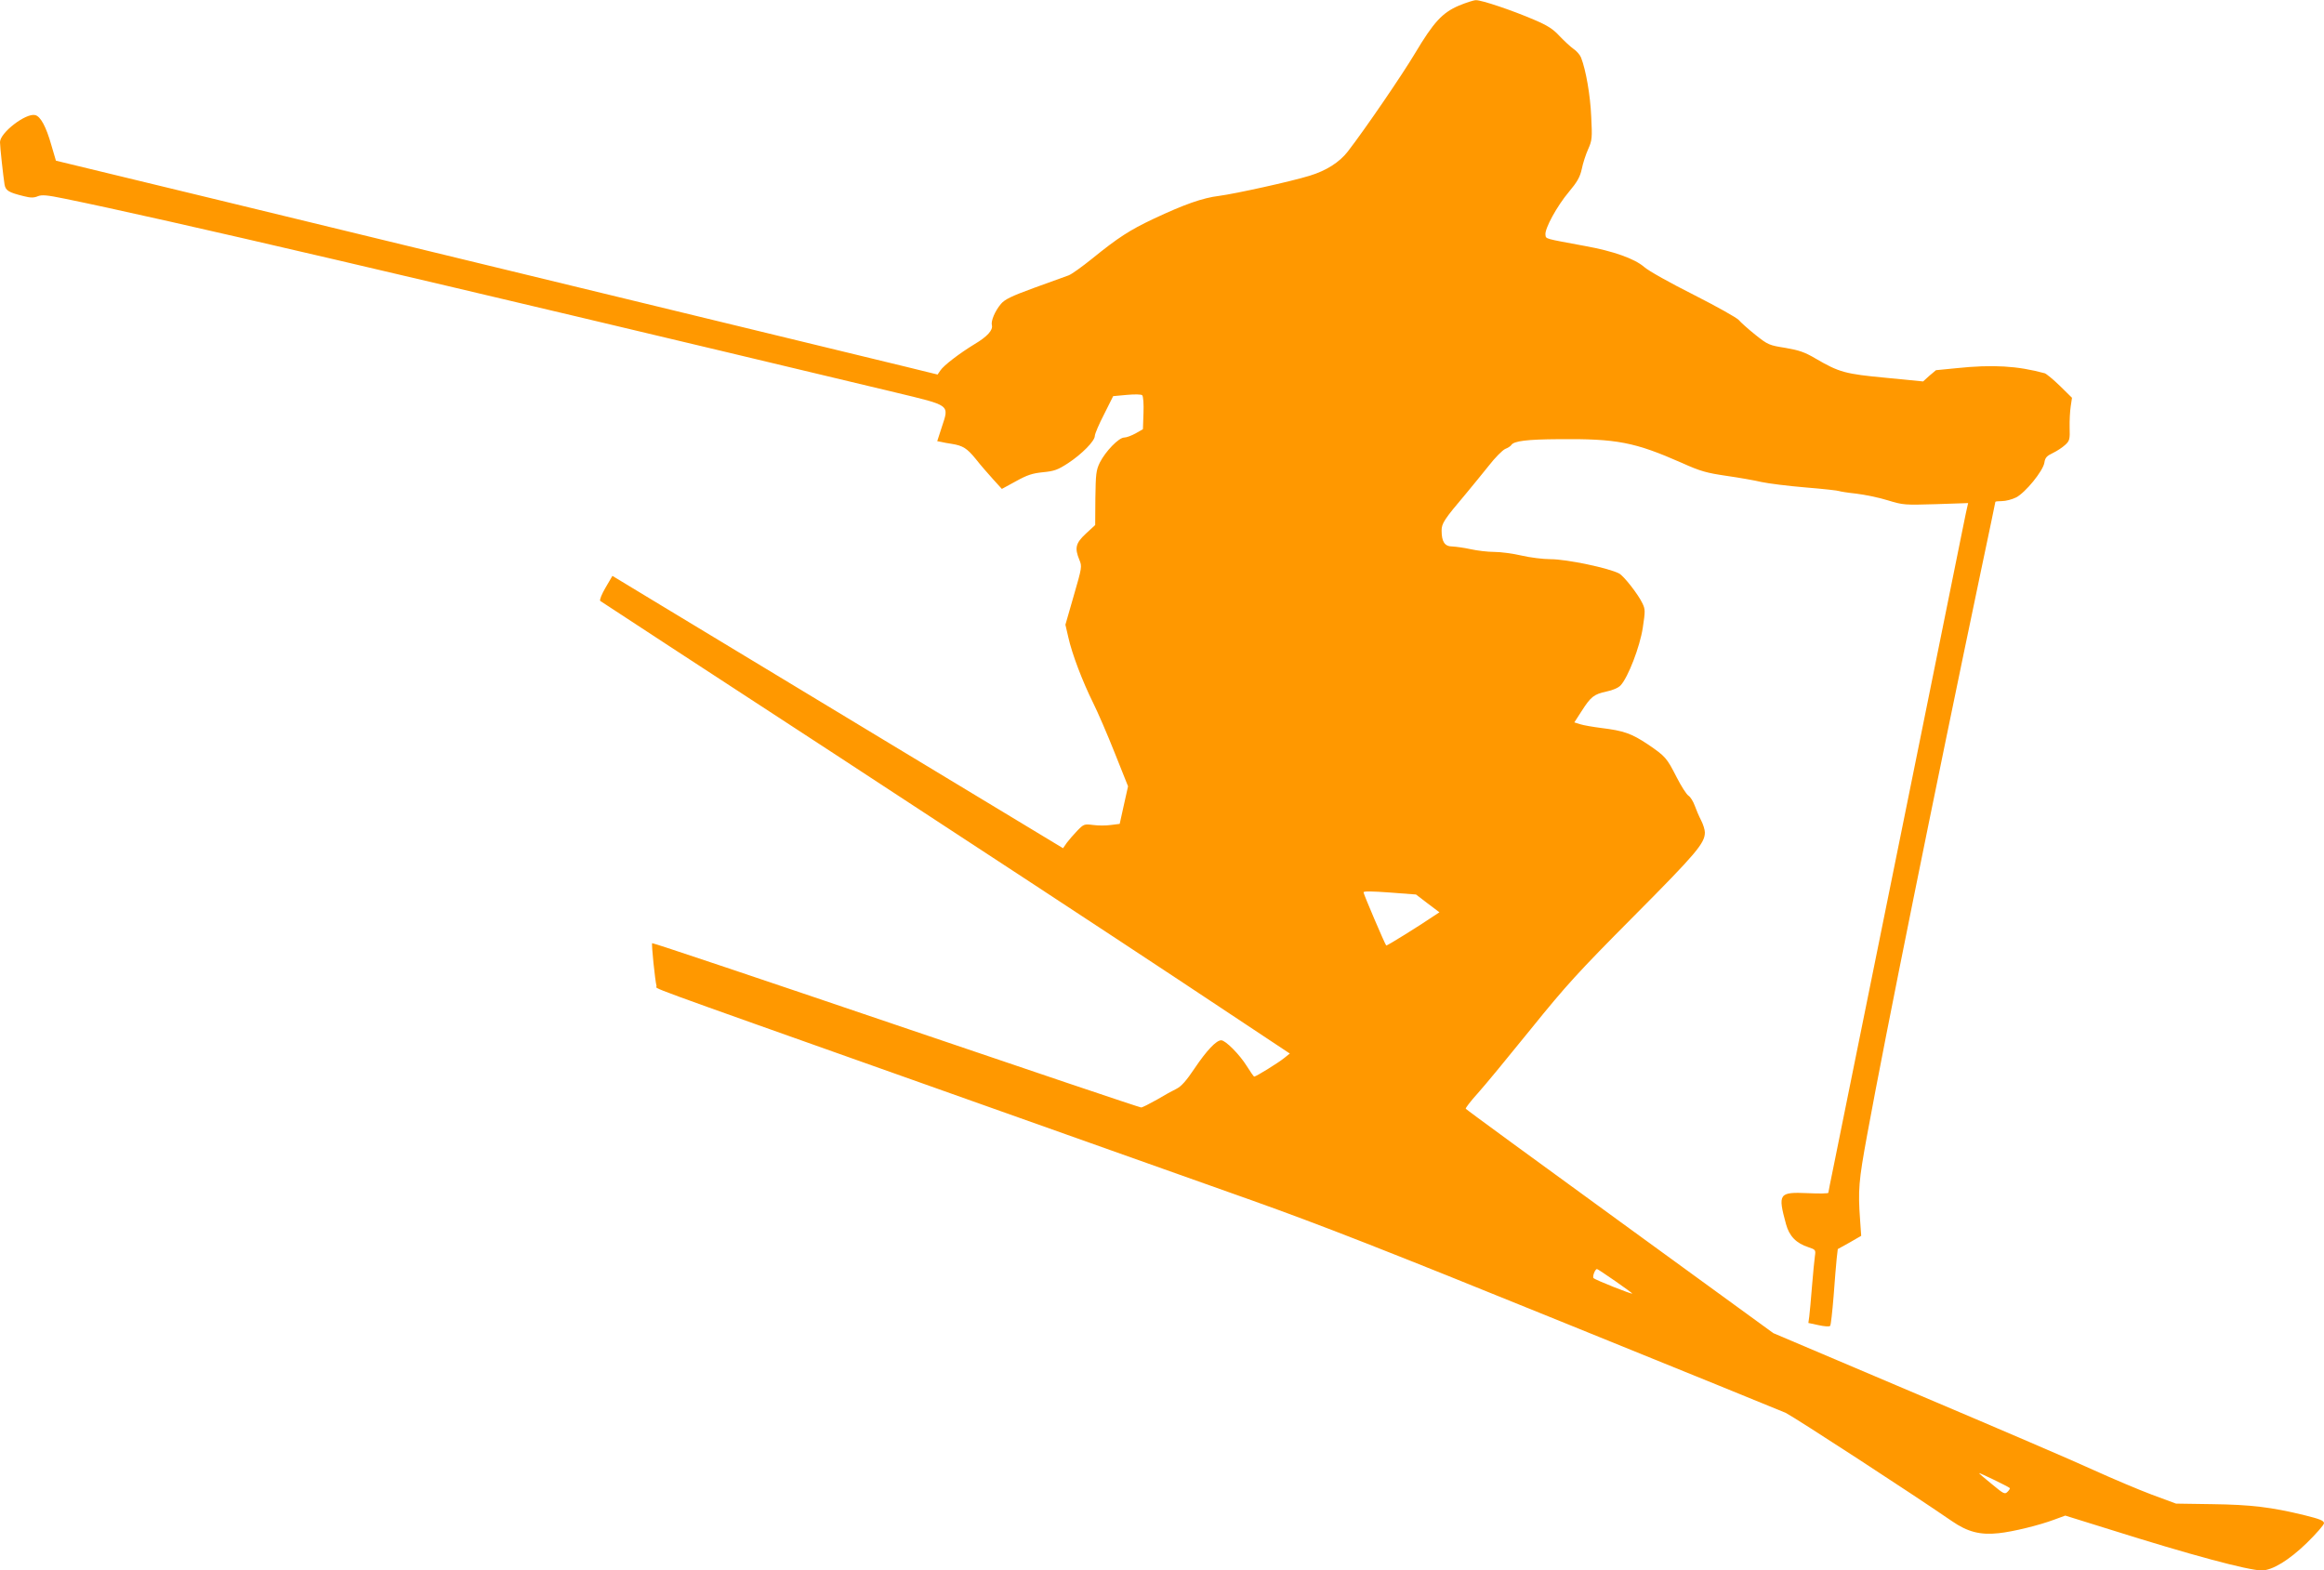 <?xml version="1.0" standalone="no"?>
<!DOCTYPE svg PUBLIC "-//W3C//DTD SVG 20010904//EN"
 "http://www.w3.org/TR/2001/REC-SVG-20010904/DTD/svg10.dtd">
<svg version="1.0" xmlns="http://www.w3.org/2000/svg"
 width="1280pt" height="865pt" viewBox="0 0 1280 865"
 preserveAspectRatio="xMidYMid meet">
<g transform="translate(0,865) scale(0.1,-0.1)"
fill="#ff9800" stroke="none">
<path d="M8035 8619 c-91 -39 -139 -91 -241 -262 -71 -119 -273 -415 -371
-542 -46 -59 -118 -105 -210 -133 -104 -32 -408 -99 -499 -111 -90 -11 -190
-46 -362 -127 -129 -61 -193 -102 -336 -218 -56 -45 -114 -87 -131 -93 -16 -6
-101 -37 -188 -68 -126 -46 -163 -64 -184 -89 -33 -39 -56 -94 -50 -117 7 -27
-25 -63 -96 -105 -82 -50 -170 -117 -188 -145 l-15 -22 -175 43 c-181 44
-2350 570 -2639 640 -91 22 -587 142 -1104 268 l-938 227 -25 85 c-29 103 -60
159 -89 166 -51 13 -194 -97 -194 -149 0 -27 18 -189 25 -233 6 -34 22 -44
108 -65 35 -9 54 -9 75 0 22 9 50 7 147 -13 558 -114 1919 -432 4574 -1067
311 -75 299 -66 258 -192 l-25 -77 21 -4 c12 -3 39 -8 60 -11 61 -10 83 -24
132 -84 24 -31 67 -80 94 -110 l49 -54 77 42 c63 35 91 44 150 50 62 6 81 13
138 50 76 50 147 122 147 150 0 11 23 65 51 119 l50 100 76 7 c44 4 79 3 84
-2 6 -6 9 -50 7 -99 l-3 -88 -40 -23 c-22 -12 -50 -23 -63 -23 -30 0 -103 -76
-134 -137 -21 -43 -23 -63 -25 -197 l-1 -148 -51 -47 c-57 -53 -63 -79 -36
-145 15 -36 14 -42 -31 -197 l-46 -160 16 -69 c20 -91 78 -243 136 -360 26
-52 80 -177 120 -278 l73 -183 -23 -103 -23 -104 -48 -6 c-27 -4 -71 -4 -99 0
-48 6 -51 5 -87 -32 -21 -22 -47 -52 -58 -67 l-20 -29 -980 592 c-539 326
-1097 663 -1241 750 l-261 158 -38 -65 c-21 -36 -34 -68 -29 -73 5 -4 585
-383 1289 -842 704 -460 1556 -1019 1894 -1243 l615 -408 -30 -24 c-30 -25
-156 -103 -166 -103 -3 0 -21 26 -41 58 -39 63 -117 142 -141 142 -27 0 -80
-56 -146 -154 -46 -69 -74 -100 -100 -113 -19 -9 -68 -36 -108 -60 -41 -23
-80 -43 -87 -43 -8 0 -616 205 -1351 455 -736 250 -1340 453 -1342 450 -5 -5
16 -207 24 -236 6 -20 -154 38 1444 -529 745 -265 1570 -558 1833 -651 379
-135 732 -273 1700 -666 672 -272 1231 -500 1242 -505 67 -36 685 -438 915
-596 87 -60 156 -78 258 -67 78 8 225 44 307 75 l60 22 244 -76 c444 -140 764
-226 838 -226 58 0 150 56 248 151 52 51 95 100 95 109 0 14 -22 23 -107 44
-185 45 -295 58 -508 61 l-200 3 -135 50 c-74 28 -216 88 -315 133 -99 46
-537 234 -974 419 l-794 337 -844 614 c-465 338 -847 617 -850 622 -2 4 27 42
66 85 38 42 169 201 291 352 198 245 260 313 570 625 344 346 390 401 390 460
0 14 -9 44 -21 67 -12 23 -27 59 -35 81 -8 22 -23 47 -34 54 -12 8 -41 54 -65
101 -55 108 -62 116 -159 182 -90 60 -133 75 -255 90 -47 6 -100 15 -118 21
l-32 10 40 62 c51 80 68 93 137 108 34 7 65 20 78 34 41 44 106 212 122 317
14 92 14 102 -2 135 -23 49 -102 150 -128 164 -56 30 -289 79 -378 79 -41 0
-113 9 -160 20 -47 11 -114 20 -150 20 -36 0 -94 7 -130 15 -36 8 -81 14 -101
15 -42 0 -59 26 -59 88 0 39 14 61 136 205 33 40 89 108 124 152 34 44 75 85
90 92 15 6 31 16 34 22 14 22 87 31 261 32 321 3 418 -16 679 -131 102 -46
136 -55 245 -71 69 -10 156 -25 193 -34 37 -8 147 -22 244 -30 97 -8 179 -17
184 -20 4 -2 46 -9 94 -14 48 -6 127 -22 174 -37 85 -26 92 -26 265 -21 l177
6 -5 -22 c-6 -23 -9 -41 -246 -1212 -212 -1046 -298 -1473 -389 -1920 -43
-214 -90 -446 -104 -514 -14 -68 -26 -127 -26 -131 0 -4 -51 -5 -113 -2 -160
7 -166 -2 -120 -171 18 -66 56 -105 124 -127 39 -13 40 -15 35 -49 -3 -20 -10
-94 -16 -166 -6 -71 -12 -146 -15 -166 l-5 -36 56 -12 c31 -7 59 -9 64 -4 4 4
12 78 19 163 6 85 14 179 17 208 l6 52 65 36 64 37 -6 86 c-12 166 -8 215 39
471 100 548 369 1877 626 3103 44 208 80 381 80 383 0 2 17 4 37 4 20 0 55 9
77 20 51 26 149 146 156 192 4 27 13 37 47 53 23 11 53 31 68 45 24 22 26 31
24 95 -1 38 2 91 6 117 l7 47 -66 65 c-37 36 -75 67 -84 70 -151 41 -286 49
-487 28 -60 -6 -111 -11 -112 -11 -1 -1 -18 -15 -37 -31 l-34 -31 -204 20
c-224 21 -258 30 -388 106 -61 36 -92 46 -167 59 -88 14 -95 16 -165 72 -40
32 -81 69 -91 81 -11 13 -122 75 -248 139 -131 66 -248 131 -274 154 -52 45
-169 87 -325 115 -226 42 -215 38 -218 62 -5 33 64 159 129 236 46 55 61 81
71 126 6 31 22 80 35 109 22 49 23 62 17 180 -5 117 -29 256 -56 325 -6 15
-25 37 -42 48 -17 12 -51 44 -76 70 -36 39 -65 58 -140 90 -121 52 -290 109
-321 108 -13 0 -55 -14 -94 -30z m-172 -4945 l65 -49 -32 -21 c-84 -57 -258
-165 -261 -162 -7 7 -125 283 -125 293 0 7 47 6 144 -1 l145 -11 64 -49z
m1033 -2080 c52 -36 94 -67 94 -69 0 -6 -204 75 -213 85 -8 7 8 50 19 50 3 0
48 -30 100 -66z m2173 -1140 c3 -3 -3 -12 -12 -21 -15 -15 -21 -12 -86 42 -39
31 -71 59 -71 61 0 4 161 -74 169 -82z"/>
</g>
</svg>
